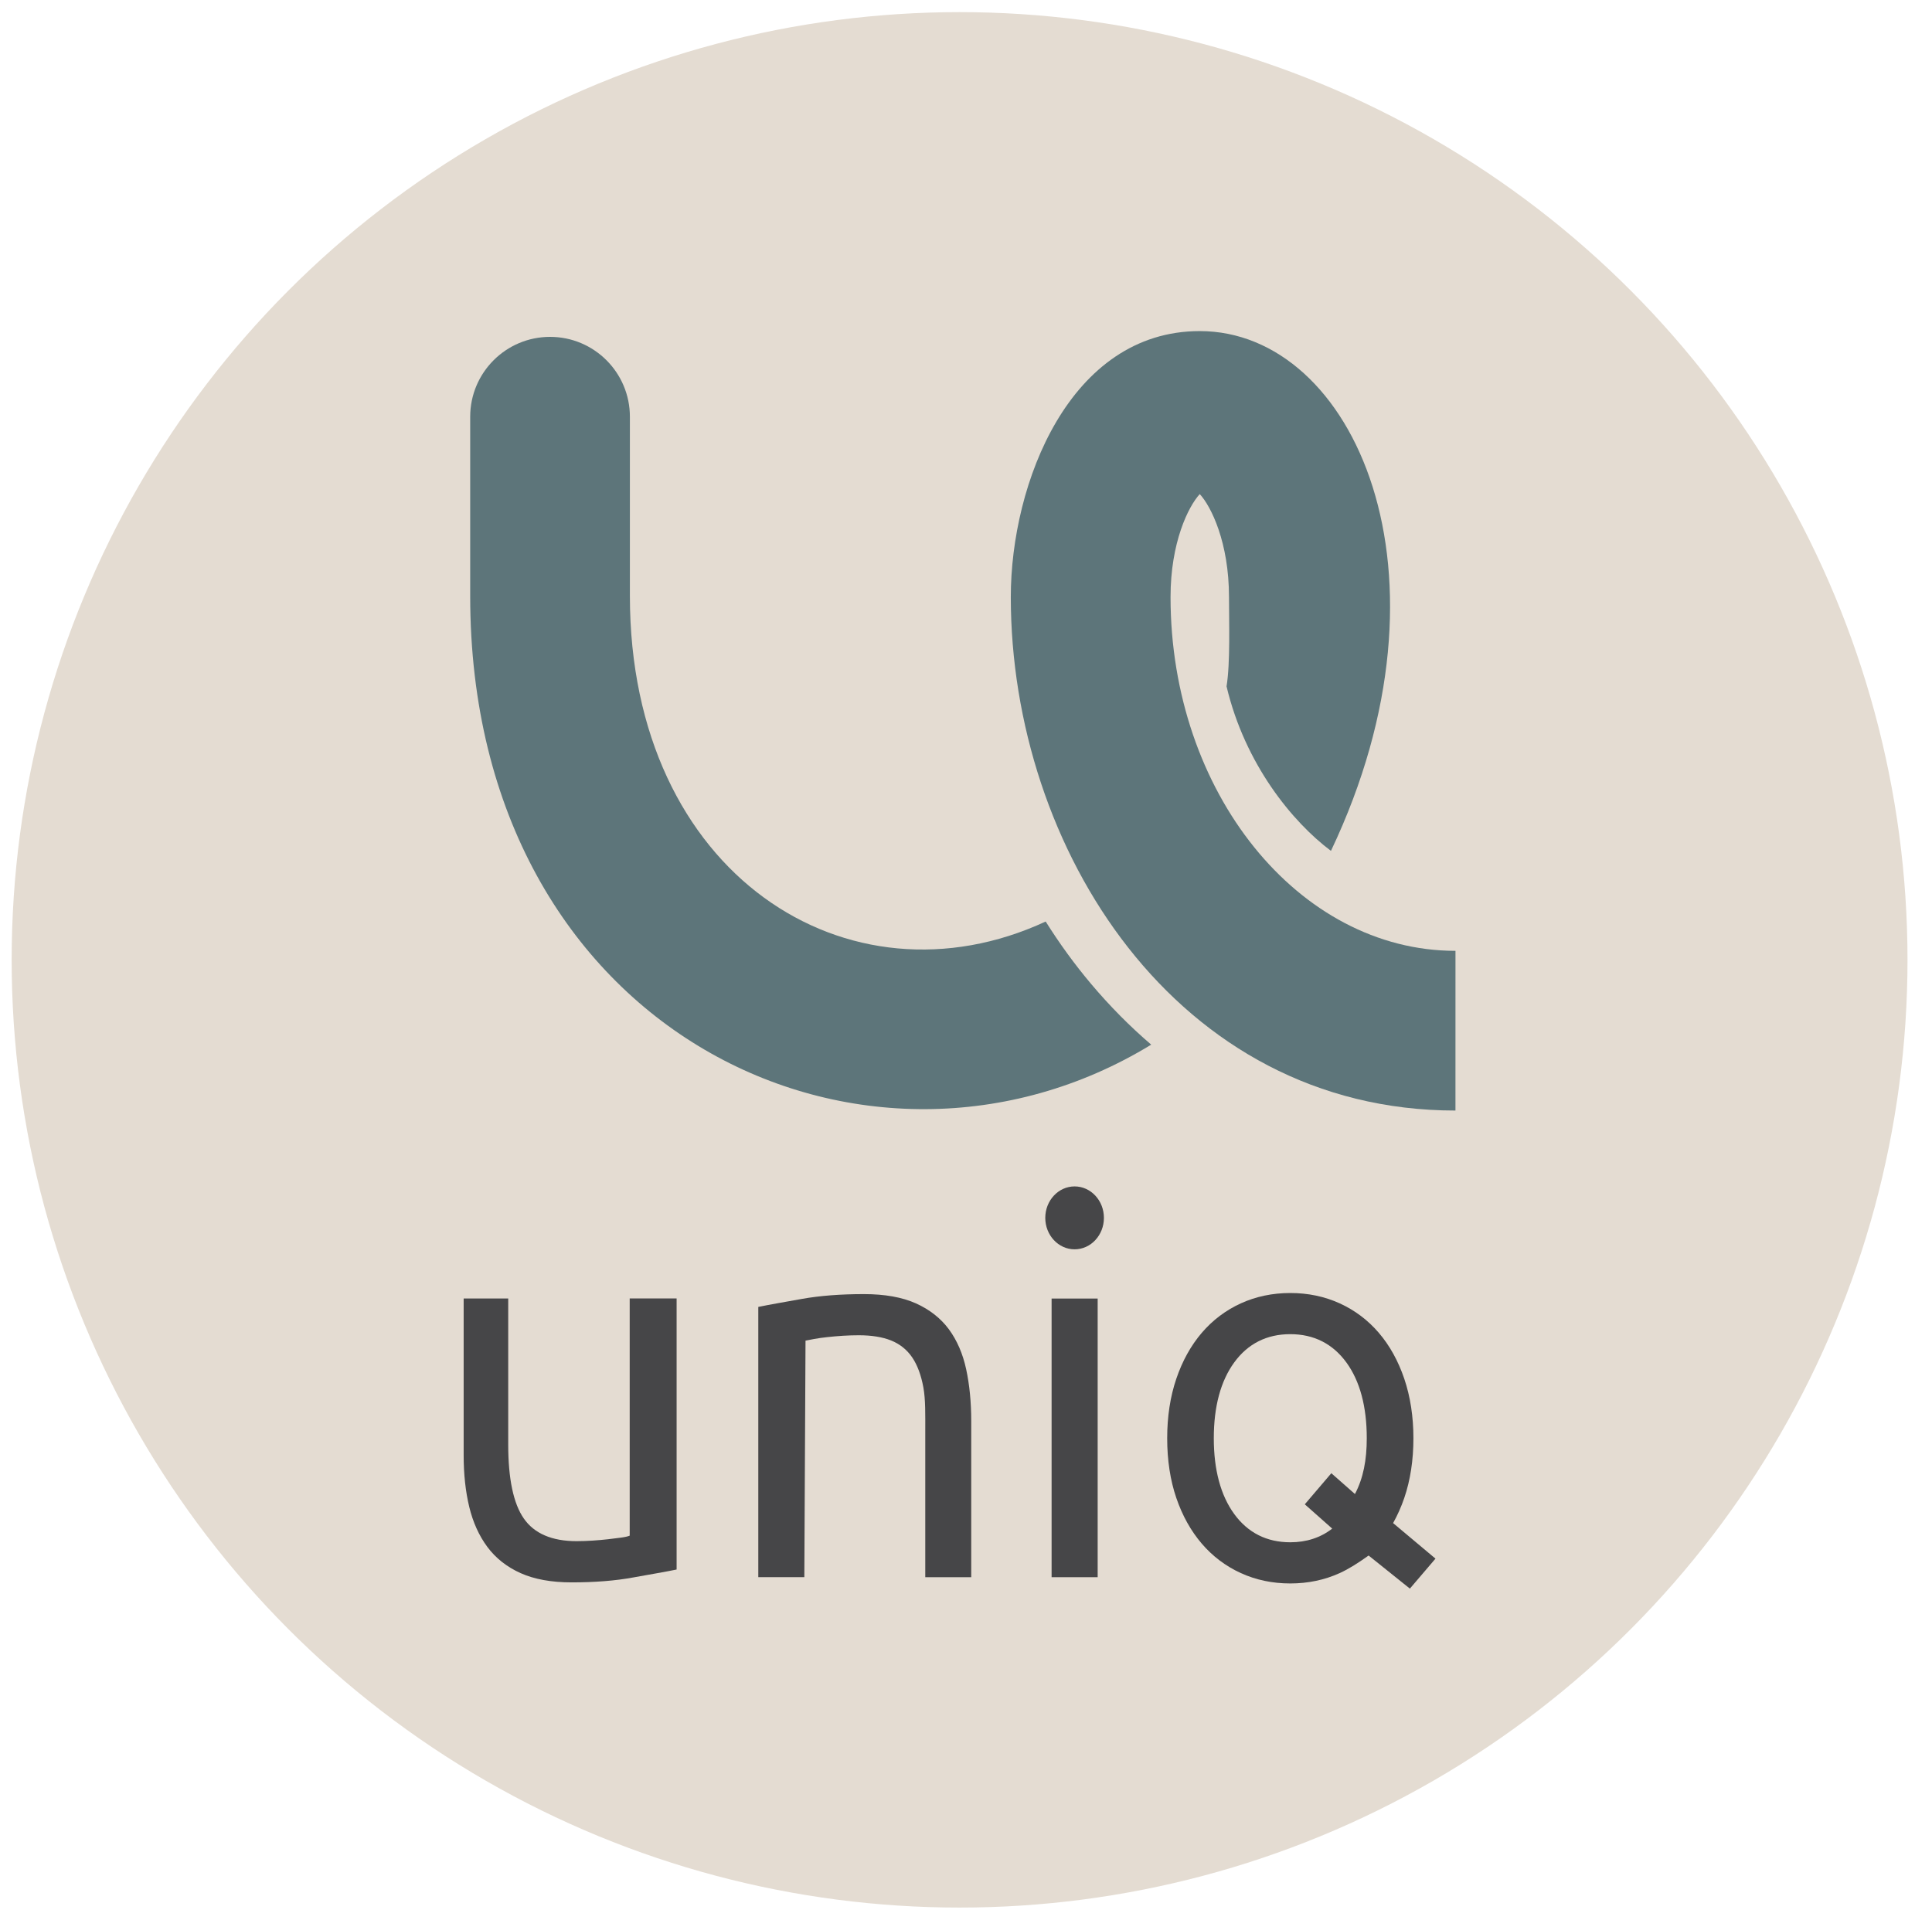 <?xml version="1.0" encoding="UTF-8"?> <!-- Generator: Adobe Illustrator 15.0.0, SVG Export Plug-In . SVG Version: 6.00 Build 0) --> <svg xmlns="http://www.w3.org/2000/svg" xmlns:xlink="http://www.w3.org/1999/xlink" version="1.1" id="Calque_1" x="0px" y="0px" width="81.25px" height="80.75px" viewBox="0 0 81.25 80.75" xml:space="preserve"> <circle fill="#E4DCD2" cx="40.355" cy="40.375" r="39.865"></circle> <path fill="#5D757A" d="M48.414,43.942c-0.895-0.767-1.741-1.62-2.533-2.561c-0.695-0.825-1.33-1.701-1.905-2.618 C35.692,42.603,26.49,36.8,26.49,25.071V17.53c0-1.855-1.503-3.36-3.357-3.36c-1.855,0-3.359,1.505-3.359,3.36v7.541 C19.772,43.52,36.507,51.213,48.414,43.942z"></path> <path fill="#5D757A" d="M61.21,39.996c-6.608,0-11.983-6.676-11.983-14.883c0-2.295,0.748-3.809,1.229-4.33 c0.479,0.521,1.229,2.035,1.229,4.33c0,1.027,0.058,2.79-0.103,3.758c0.776,3.273,2.767,5.702,4.391,6.92 c5.552-11.677,0.963-21.864-5.518-21.864c-5.47,0-7.946,6.407-7.946,11.185c0,10.562,6.96,21.602,18.7,21.602L61.21,39.996 L61.21,39.996z"></path> <ellipse fill="#464648" cx="45.192" cy="51.228" rx="1.233" ry="1.323"></ellipse> <rect x="44.225" y="54.622" fill="#464648" width="1.937" height="11.721"></rect> <path fill="#464648" d="M24.034,66.561c-0.844,0-1.565-0.131-2.144-0.391c-0.574-0.258-1.042-0.627-1.394-1.1 c-0.352-0.474-0.607-1.041-0.762-1.684c-0.156-0.647-0.235-1.376-0.235-2.167v-6.599h1.874v6.146c0,1.438,0.22,2.484,0.656,3.108 c0.438,0.633,1.185,0.953,2.218,0.953c0.216,0,0.438-0.008,0.67-0.023c0.23-0.015,0.444-0.034,0.646-0.057 c0.2-0.023,0.384-0.045,0.549-0.068c0.172-0.023,0.293-0.051,0.37-0.083v-9.978h1.973v11.413v-0.011 c-0.421,0.089-1.127,0.208-1.825,0.334C25.887,66.492,25.012,66.561,24.034,66.561z"></path> <path fill="#464648" d="M38.912,66.343v-6.116c0-0.722,0.014-1.349-0.079-1.864c-0.095-0.519-0.253-0.945-0.471-1.266 c-0.221-0.325-0.52-0.564-0.888-0.712c-0.364-0.145-0.819-0.219-1.354-0.219c-0.215,0-0.439,0.007-0.669,0.021 c-0.229,0.015-0.449,0.034-0.658,0.057c-0.208,0.022-0.396,0.049-0.562,0.08c-0.165,0.031-0.284,0.053-0.355,0.068l-0.05,9.95H31.89 V54.96v0.014c0.426-0.089,1.124-0.21,1.835-0.337c0.752-0.135,1.631-0.202,2.608-0.202c0.875,0,1.61,0.131,2.186,0.39 c0.575,0.259,1.041,0.625,1.384,1.087c0.344,0.467,0.589,1.033,0.729,1.683c0.142,0.657,0.213,1.39,0.213,2.18v6.568H38.912z"></path> <path fill="#464648" d="M57.557,65.431c-0.454,0.325-0.838,0.567-1.216,0.739c-0.633,0.289-1.332,0.436-2.078,0.436 c-0.747,0-1.445-0.146-2.079-0.436c-0.634-0.289-1.187-0.706-1.643-1.238c-0.458-0.535-0.819-1.181-1.072-1.924 c-0.254-0.743-0.383-1.587-0.383-2.511c0-0.909,0.128-1.75,0.383-2.5c0.254-0.75,0.615-1.4,1.072-1.934 c0.457-0.534,1.01-0.95,1.643-1.239c0.634-0.289,1.333-0.435,2.079-0.435c0.745,0,1.445,0.146,2.078,0.435 c0.634,0.289,1.187,0.705,1.644,1.239c0.458,0.534,0.818,1.184,1.072,1.934c0.254,0.752,0.384,1.593,0.384,2.5 c0,0.922-0.13,1.767-0.384,2.511c-0.128,0.375-0.287,0.73-0.47,1.059l1.782,1.495l-1.077,1.261L57.557,65.431z M54.262,56.12 c-0.988,0-1.783,0.4-2.357,1.189c-0.57,0.782-0.859,1.855-0.859,3.188s0.29,2.406,0.859,3.188c0.574,0.789,1.368,1.189,2.357,1.189 c0.68,0,1.272-0.193,1.764-0.575l-1.153-1.022l1.116-1.308l0.993,0.875c0.351-0.666,0.497-1.43,0.497-2.347 c0-1.333-0.288-2.405-0.858-3.188C56.044,56.52,55.251,56.12,54.262,56.12z"></path> </svg> 